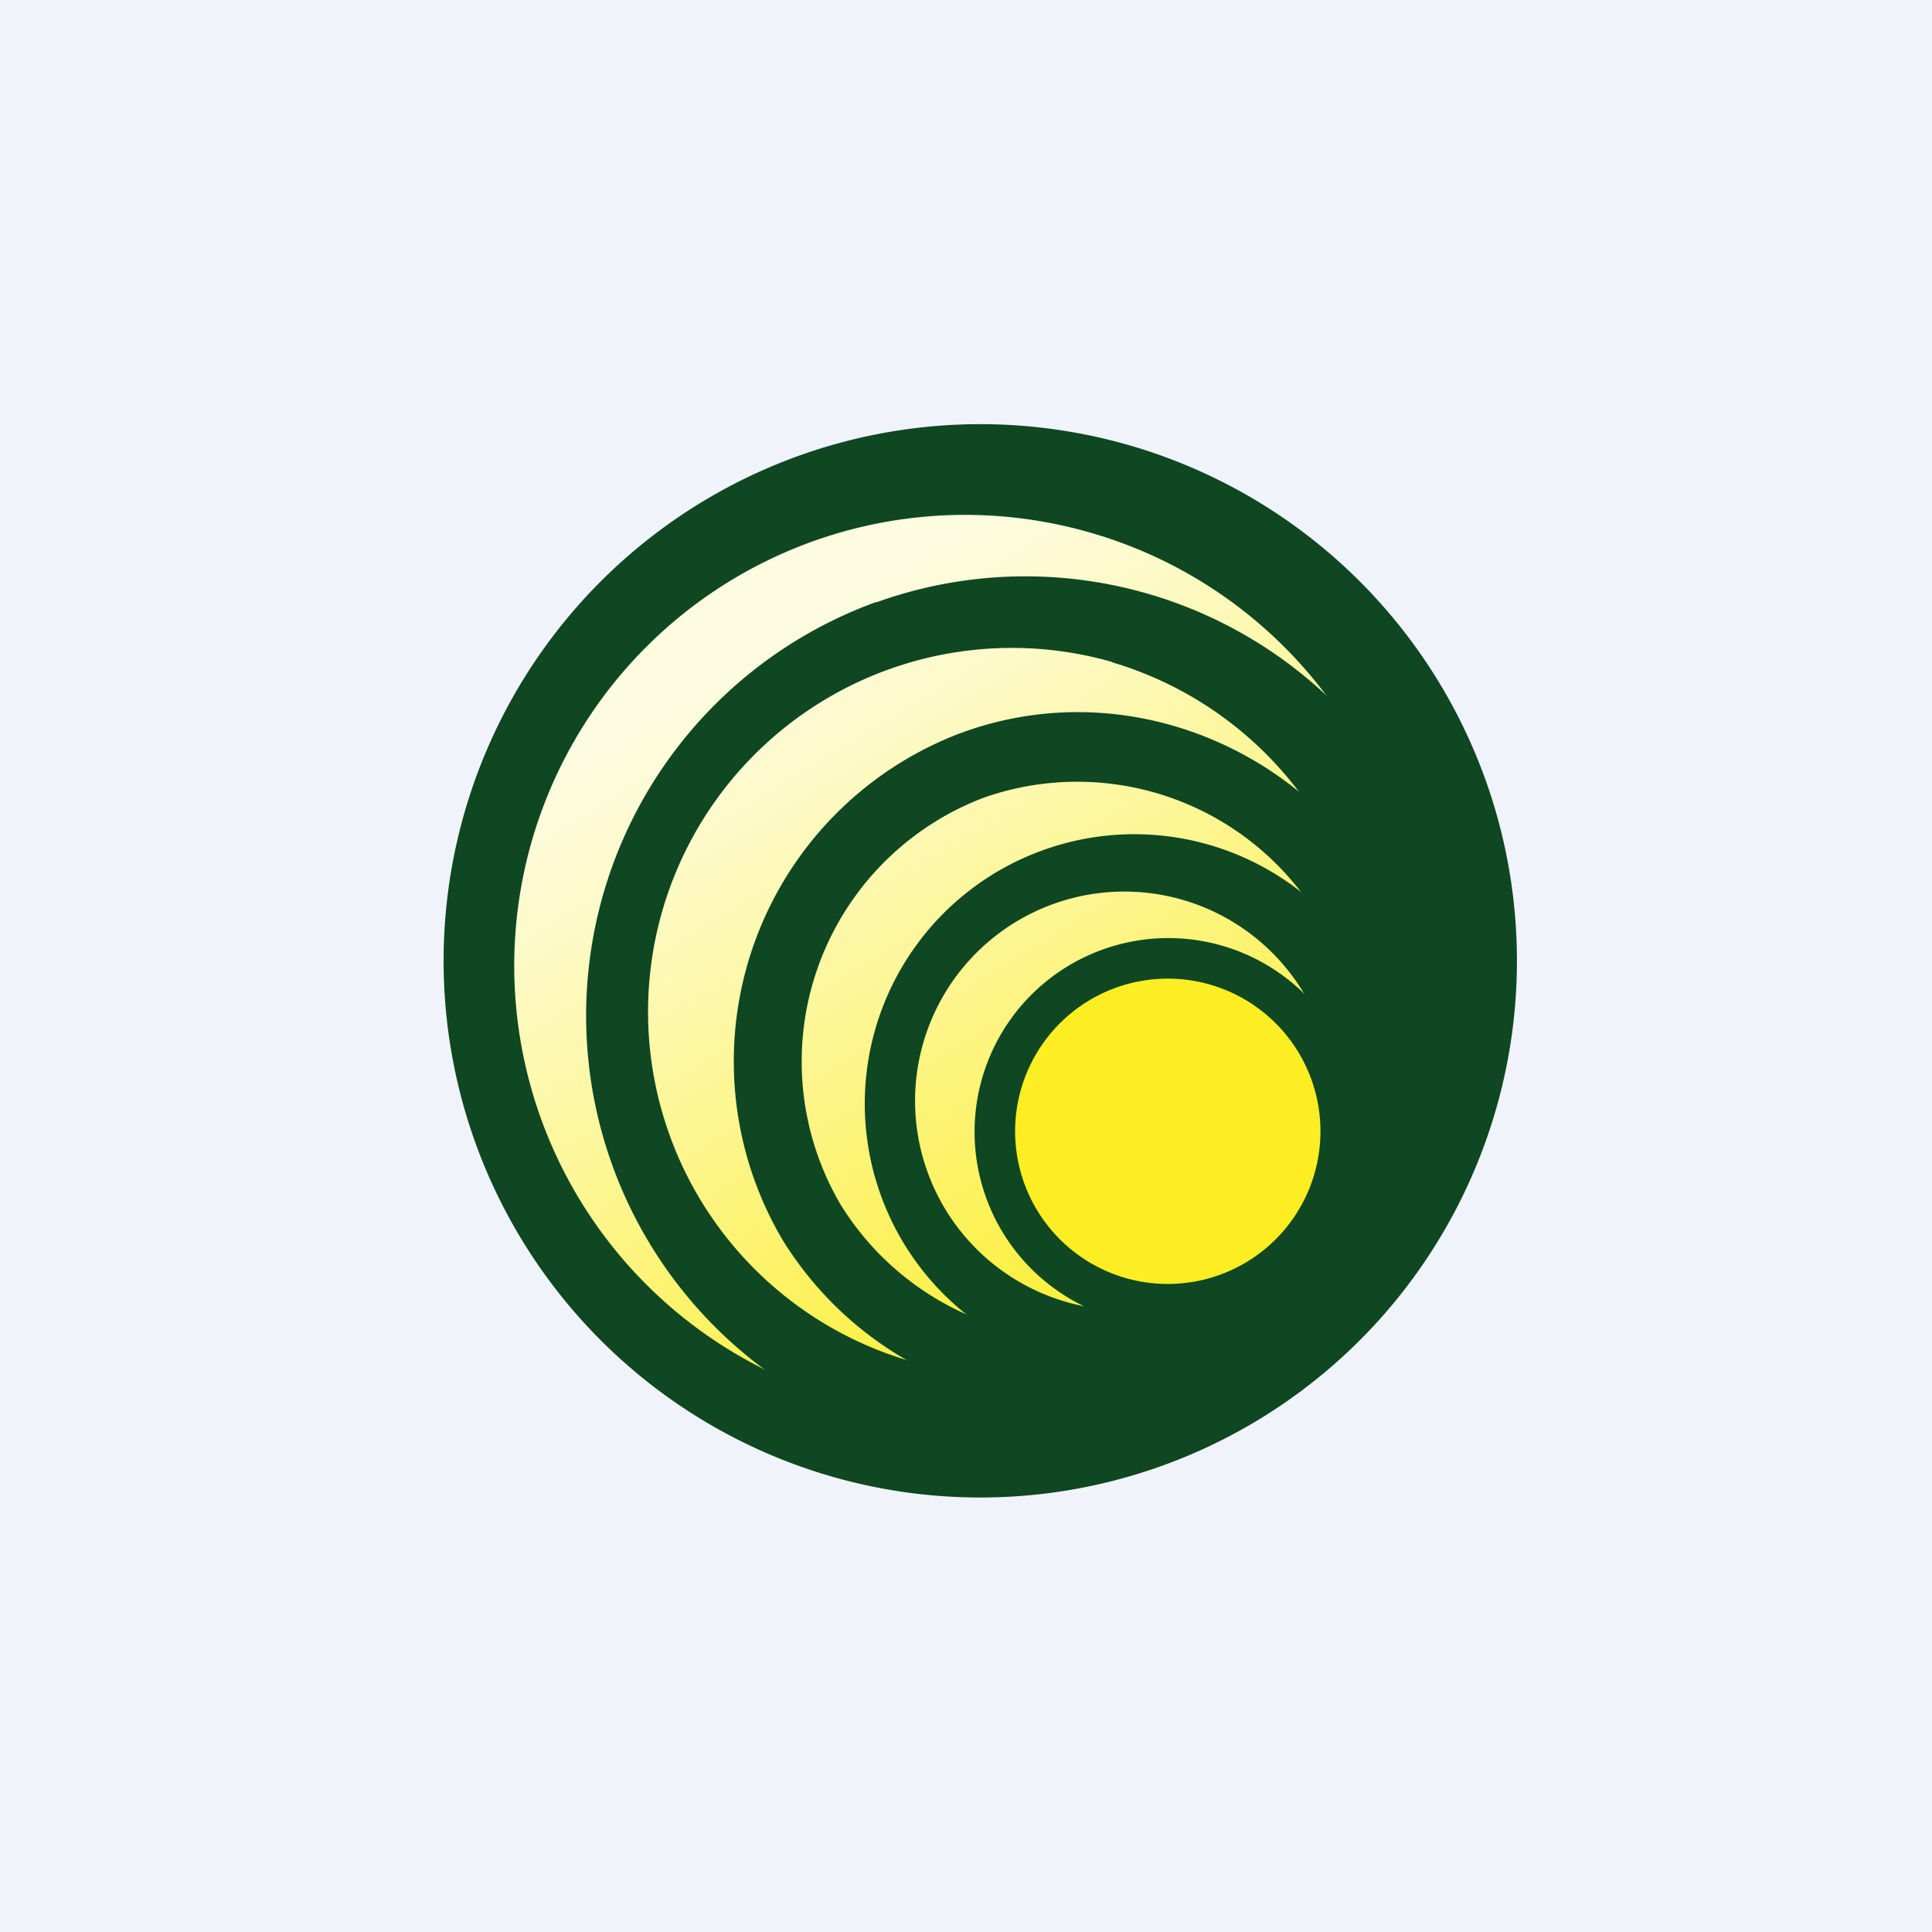 <!-- by TradingView --><svg width="18" height="18" viewBox="0 0 18 18" xmlns="http://www.w3.org/2000/svg"><path fill="#F0F3FA" d="M0 0h18v18H0z"/><path d="M13.6 7.67a4.73 4.73 0 1 1-9.05 2.78 4.73 4.73 0 0 1 9.04-2.78Z" fill="url(#asn0dw0jk)"/><path d="M10.12 12.18a1.8 1.8 0 1 1 1.53-3.27 1.8 1.8 0 0 1-1.53 3.27Z" fill="#0E4722"/><path d="M12.63 9.48a2.63 2.63 0 0 0-3.46-2.05 2.63 2.63 0 0 0-1.34 3.79 2.63 2.63 0 0 0 3.12 1.1 2.63 2.63 0 0 0 1.68-2.84ZM8.95 6.83c1.9-.7 4 .56 4.31 2.55a3.27 3.27 0 0 1-2.1 3.54 3.27 3.27 0 0 1-3.87-1.37 3.27 3.27 0 0 1 1.66-4.72Z" fill="#0E4722"/><path d="M10 4.92a4.2 4.2 0 0 0-2.77 7.89 4.2 4.2 0 0 0 5.57-2.03A4.2 4.2 0 0 0 10 4.92ZM7.3 4.3a5 5 0 1 1 3.4 9.4 5 5 0 0 1-3.4-9.4Z" fill="#0E4722"/><path d="M10.37 6.17a3.39 3.39 0 1 0-1.61 6.58 3.39 3.39 0 0 0 1.6-6.58Zm-2.2-.56a4.1 4.1 0 0 1 5.1 5.59 4.1 4.1 0 0 1-5.44 1.98 4.1 4.1 0 0 1 .33-7.57Z" fill="#0E4722"/><path d="M11.04 8.39a1.95 1.95 0 1 0-.94 3.78 1.95 1.95 0 0 0 .94-3.78Zm-1.32-.47a2.51 2.51 0 0 1 3.12 3.43 2.52 2.52 0 0 1-3.35 1.2 2.51 2.51 0 0 1 .23-4.63Z" fill="#0E4722"/><path d="M10.35 11.86a1.42 1.42 0 1 1 1.06-2.64 1.42 1.42 0 0 1-1.06 2.64Z" fill="#FCEE22"/><defs><linearGradient id="asn0dw0jk" x1="11.67" y1="12.13" x2="6.93" y2="4.33" gradientUnits="userSpaceOnUse"><stop offset=".13" stop-color="#FCF043"/><stop offset=".47" stop-color="#FDF697"/><stop offset=".71" stop-color="#FDFACC"/><stop offset=".83" stop-color="#FDFBE0"/></linearGradient></defs></svg>